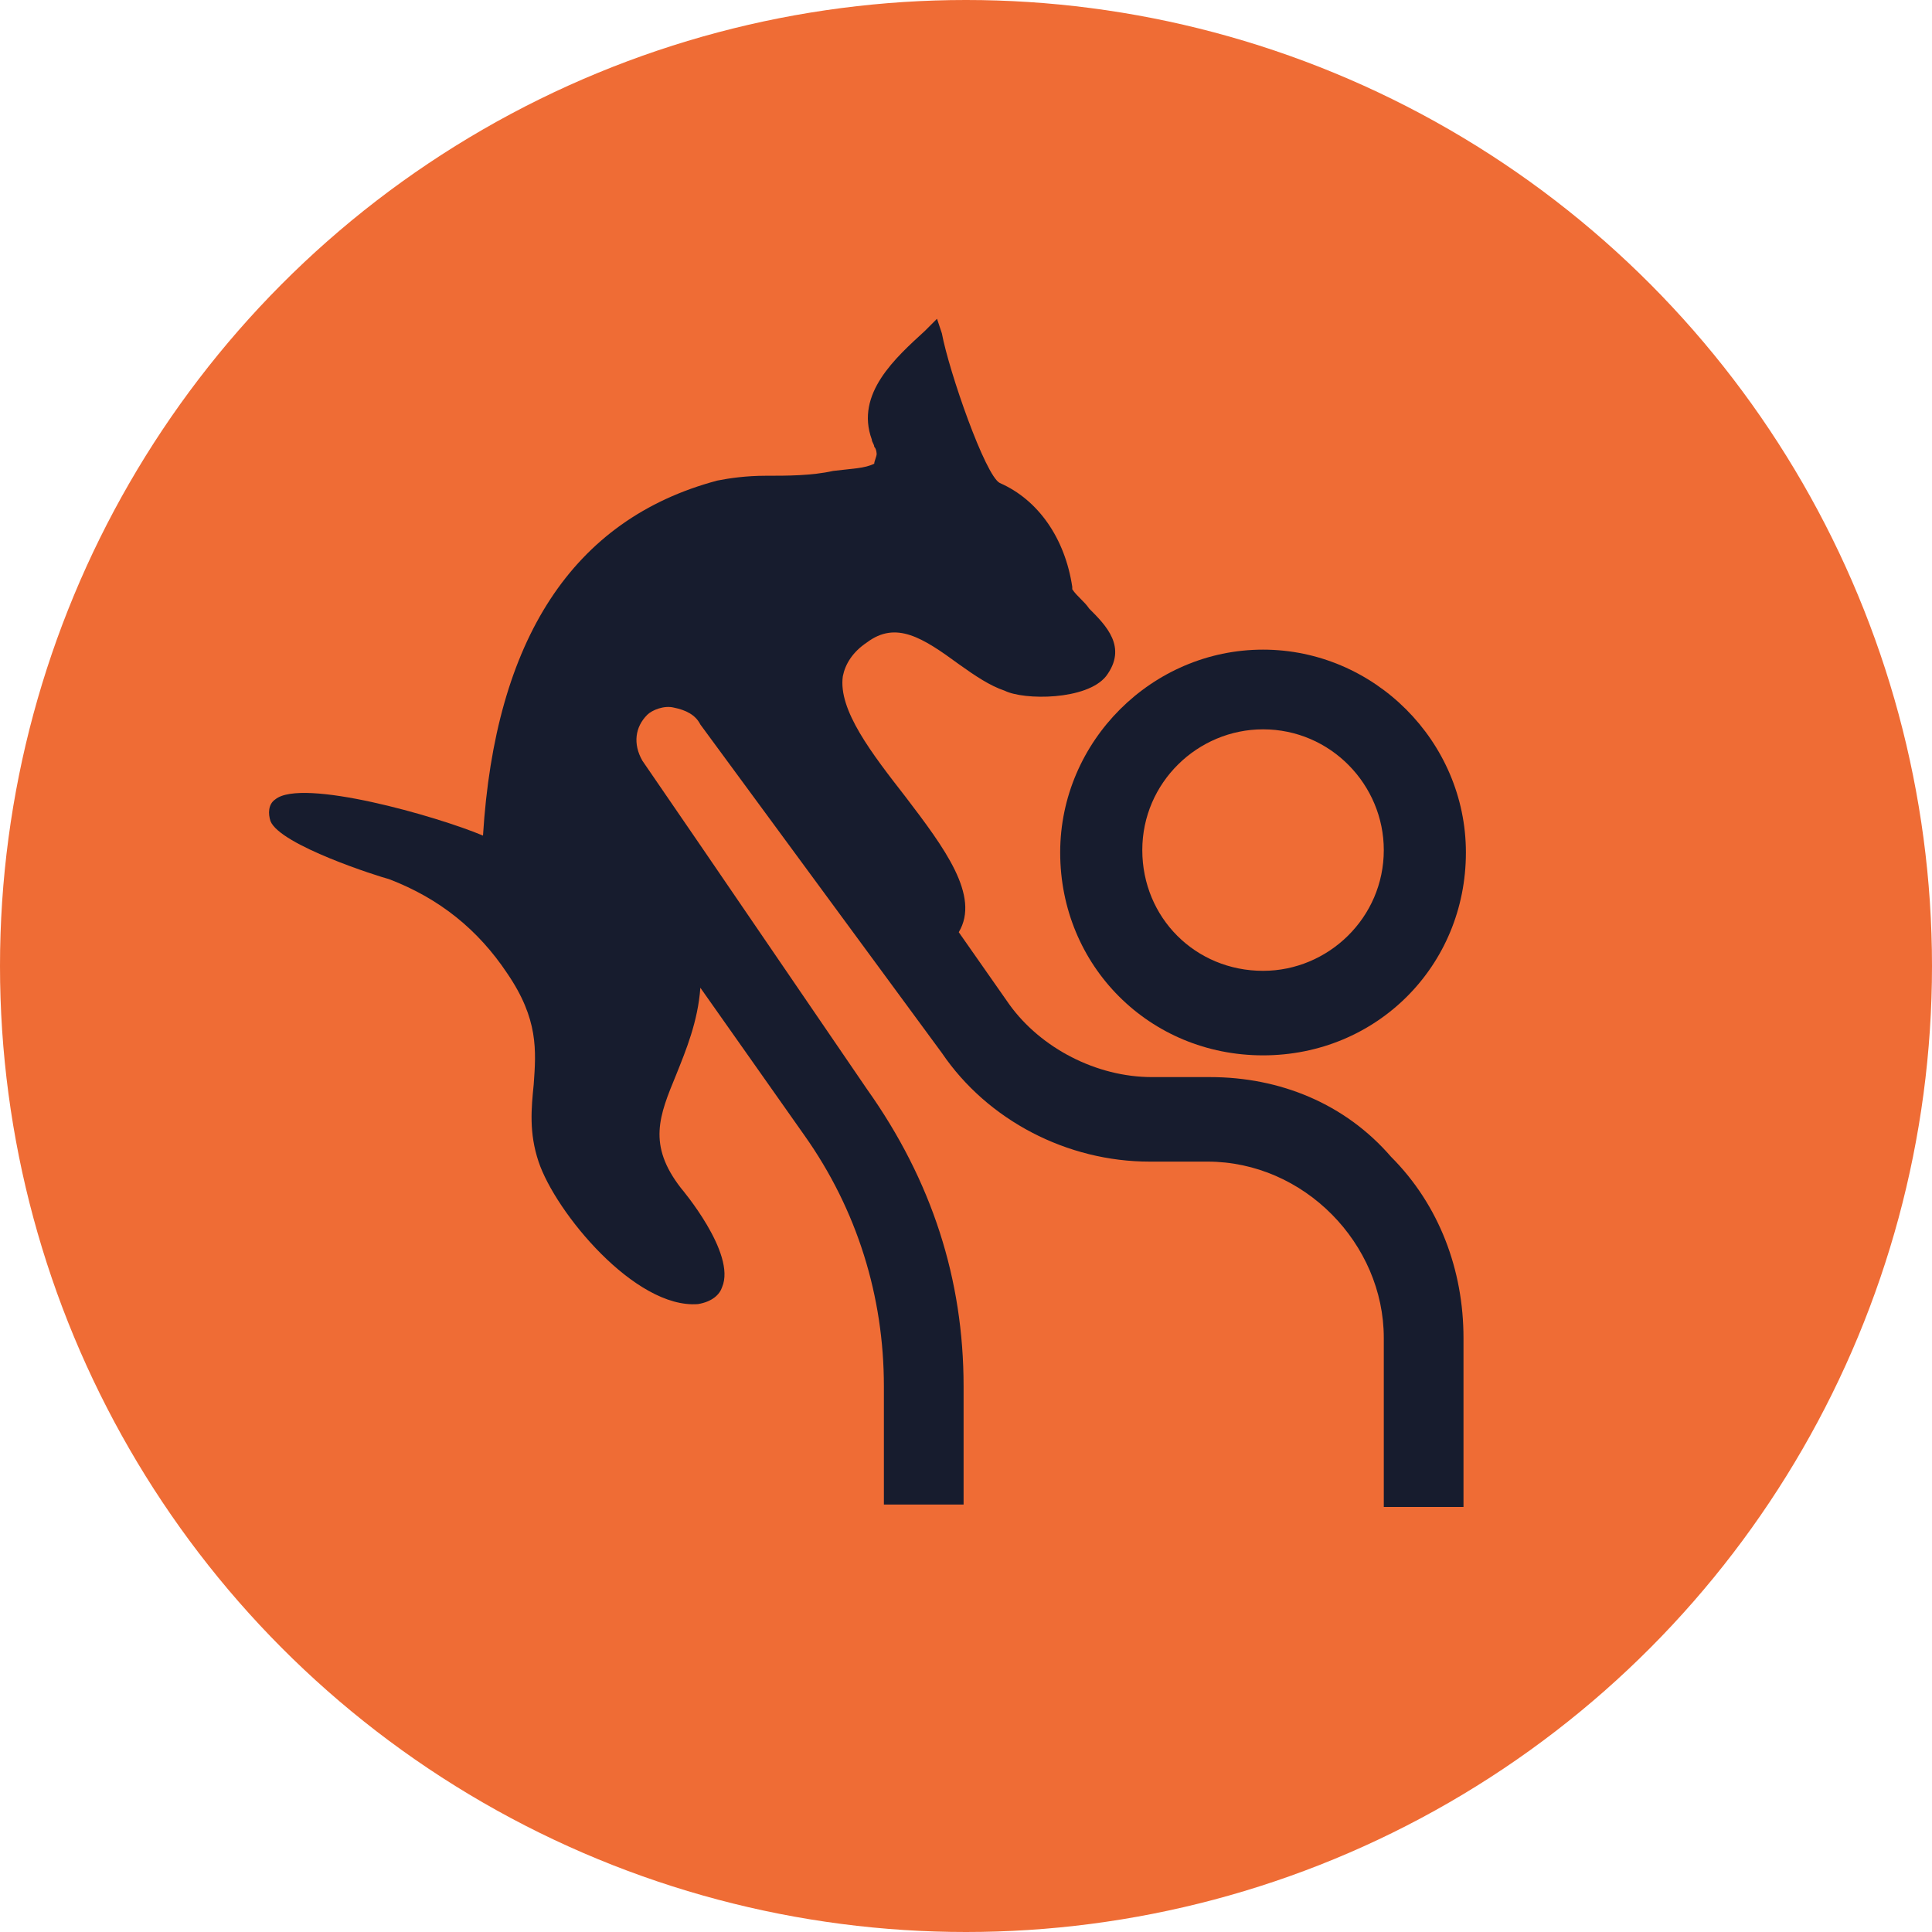 <?xml version="1.0" encoding="utf-8"?>
<!-- Generator: Adobe Illustrator 21.1.0, SVG Export Plug-In . SVG Version: 6.00 Build 0)  -->
<svg version="1.1" id="Layer_1" xmlns="http://www.w3.org/2000/svg" xmlns:xlink="http://www.w3.org/1999/xlink" x="0px" y="0px"
	 viewBox="0 0 80 80" style="enable-background:new 0 0 80 80;" xml:space="preserve">
<style type="text/css">
	.st0{fill:#EF6C35;}
	.st1{fill:#171C2E;}
</style>
<circle class="st0" cx="40" cy="40" r="40"/>
<g>
	<path class="st1" d="M52.3,43.7c4.7,0,8.4-3.7,8.4-8.4c0-4.6-3.8-8.4-8.4-8.4s-8.4,3.8-8.4,8.4C43.9,40,47.6,43.7,52.3,43.7z
		 M47.3,35.2c0-2.8,2.3-5,5-5c2.8,0,5,2.3,5,5c0,2.8-2.3,5-5,5C49.5,40.2,47.3,38,47.3,35.2z"/>
	<path class="st1" d="M50.1,44.6h-2.4c-2.3,0-4.6-1.2-5.9-3l-2.1-3c0.9-1.5-0.6-3.5-2.2-5.6c-1.4-1.8-2.8-3.6-2.6-5
		c0.1-0.5,0.4-1,1-1.4c1.2-0.9,2.3-0.2,3.8,0.9c0.7,0.5,1.3,0.9,1.9,1.1C42.4,29,45,29,45.8,28c0.9-1.2,0-2.1-0.7-2.8
		c-0.2-0.3-0.5-0.5-0.7-0.8l0-0.1c-0.3-2-1.4-3.6-3-4.3c-0.6-0.3-2.1-4.6-2.4-6.2l-0.2-0.6l-0.5,0.5c-1.2,1.1-2.9,2.6-2.2,4.5
		c0,0.1,0.1,0.2,0.1,0.3c0.1,0.1,0.1,0.3,0.1,0.3c0,0.1-0.1,0.3-0.1,0.4c-0.4,0.2-0.9,0.2-1.7,0.3c-0.9,0.2-1.9,0.2-2.8,0.2
		c-0.8,0-1.5,0.1-2,0.2c-6,1.6-9.2,6.6-9.7,14.7c-1.9-0.8-7.5-2.4-8.6-1.5c-0.3,0.2-0.3,0.6-0.2,0.9c0.4,1,4.5,2.3,4.9,2.4
		c2.1,0.8,3.7,2.1,4.9,3.9c1.3,1.9,1.2,3.2,1.1,4.6c-0.1,1-0.2,2,0.2,3.2c0.7,2.1,4,6.1,6.6,5.9c0.6-0.1,0.9-0.4,1-0.7
		c0.6-1.4-1.7-4.1-1.7-4.1c-1.4-1.8-0.9-3-0.2-4.7c0.4-1,0.9-2.2,1-3.6l4.3,6.1c2.2,3.1,3.3,6.7,3.3,10.4v4.9h3.3v-4.9
		c0-4.4-1.3-8.5-4-12.3L29,35l-2.4-3.5c-0.4-0.7-0.3-1.4,0.2-1.9c0.2-0.2,0.7-0.4,1.1-0.3c0.5,0.1,0.9,0.3,1.1,0.7l10,13.6
		c1.9,2.8,5.2,4.5,8.6,4.5H50c4,0,7.3,3.4,7.3,7.3v7h3.3v-7c0-2.8-1-5.5-3-7.5C55.7,45.7,53,44.6,50.1,44.6z"/>
</g>
</svg>
